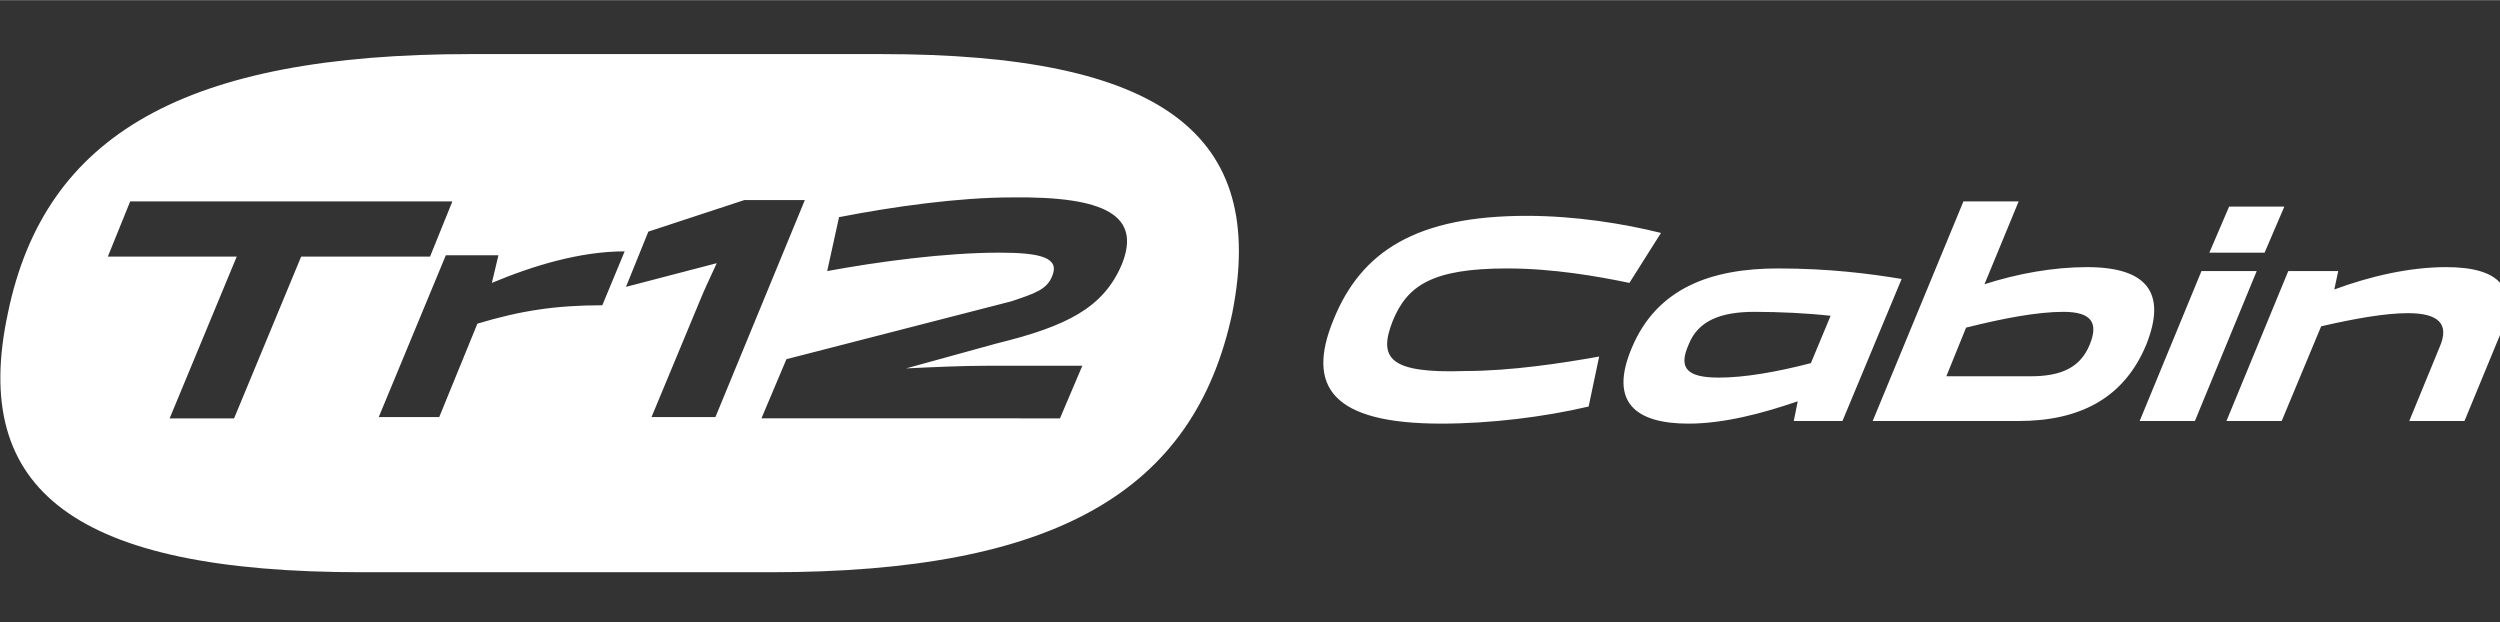 <?xml version="1.0" encoding="UTF-8"?> <svg xmlns="http://www.w3.org/2000/svg" xml:space="preserve" id="Capa_1" width="190" x="0" y="0" style="enable-background:new 0 0 190.1 47.3" version="1.1" viewBox="0 0 190.1 47.3"><rect x="0" y="0" width="190.1" height="47.3" fill="#333333" stroke="none"/><style>.st0{fill:#fff}</style><path d="M67 4.1H35.8C14.1 4.1 3.4 10.2.6 23.8c-2.9 13.5 5.1 19.7 26.9 19.7h31.1c21.6 0 32.2-6.1 35.1-19.7C96.4 10.2 88.4 4.1 67 4.1zM22.9 19.5l-5.1 12.3h-4.9L18 19.5H8.2l1.7-4.2h24.5l-1.7 4.2h-9.8zm22.9 3.7c-3.5 0-6.2.4-9.5 1.4l-2.9 7.1h-4.6l5.1-12.3h4l-.5 2.1c3.1-1.3 6.7-2.4 10.1-2.4l-1.7 4.1zm3.7 8.6 3.7-8.9c.4-1 .9-2 1.3-2.9l-6.9 1.8 1.7-4.2 7.3-2.4h4.6l-6.8 16.5h-4.9zm35.8-11.7c-1.4 3.3-4.2 4.7-9.5 6L68.9 28c2.1-.1 4.3-.2 6.1-.2h7.3l-1.7 4H57.9l1.9-4.5 17.1-4.4c1.8-.6 2.7-.9 3.1-1.9.6-1.4-.8-1.8-4-1.8-4.2 0-9.3.7-13.1 1.4l.9-4.1c4.1-.8 9.1-1.5 13.1-1.5 7.2-.1 9.9 1.4 8.4 5.1zM105.9 24.4c1.1-2.7 3-4 8.7-4 3.5 0 6.9.6 9.3 1.1l2.4-3.8c-2.8-.7-6.5-1.3-10.2-1.3-8.4 0-12.6 2.7-14.7 7.9-2.1 5.1-.1 7.9 8.2 7.9 3.7 0 7.8-.5 11.2-1.3l.8-3.8c-2.8.5-6.7 1.1-10.2 1.1-5.8.2-6.6-1-5.5-3.8zM144.6 21.2c-2.4-.4-5.5-.8-9.4-.8-5.1 0-9.2 1.5-11.1 6-1.8 4.2.3 5.8 4.3 5.8 2.7 0 5.7-.8 8.3-1.7l-.3 1.5h3.7l4.5-10.8zm-6.9 6.4c-2.7.7-5.1 1.1-7 1.1-2.4 0-3.1-.7-2.3-2.5.7-1.8 2.4-2.5 5-2.5 1.9 0 4 .1 5.8.3l-1.5 3.6zM158.7 20.3c-2.6 0-5.3.5-7.8 1.3l2.6-6.3h-4.2L142.4 32h11.1c4.6 0 8-1.7 9.7-5.8 1.6-4 0-5.9-4.5-5.9zm.2 5.9c-.7 1.7-2.1 2.4-4.5 2.4H148l1.5-3.7c2.8-.7 5.4-1.2 7.4-1.2 2.1 0 2.7.8 2 2.5zM173.7 15.7h-4.2l-1.5 3.5h4.2zM167.4 20.6 162.7 32h4.2l4.7-11.4zM186 20.3c-2.8 0-5.8.7-8.5 1.7l.3-1.4H174L169.3 32h4.2l3-7.2c2.6-.6 4.9-1 6.6-1 2.3 0 3.2.8 2.4 2.6l-2.3 5.6h4.2l2.6-6.3c1.7-3.8.1-5.4-4-5.4z" class="st0"></path></svg> 